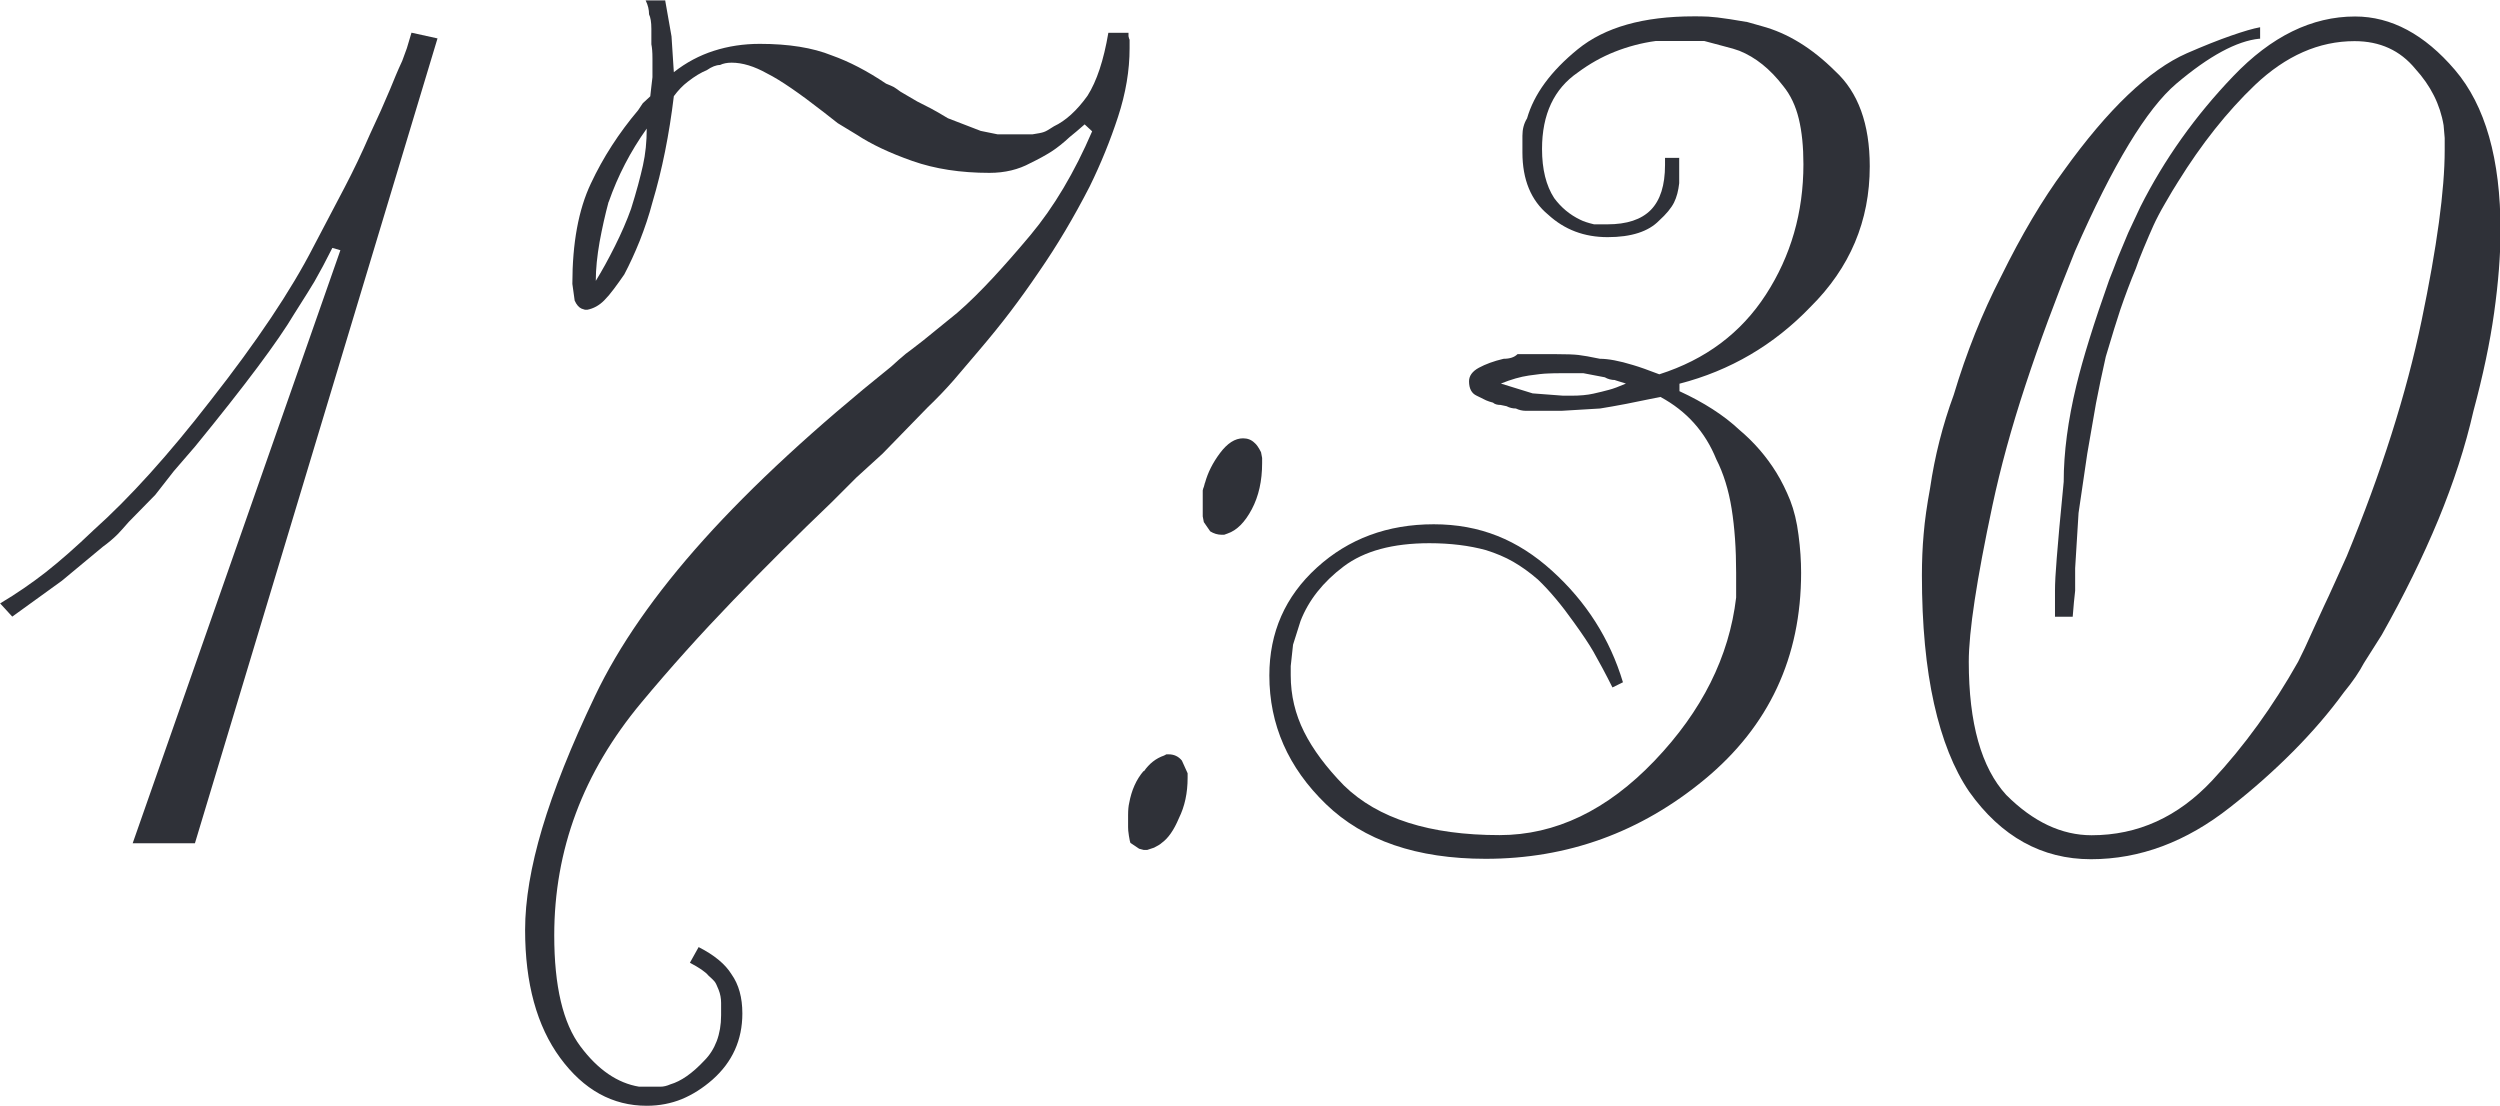 <?xml version="1.0" encoding="UTF-8"?> <svg xmlns="http://www.w3.org/2000/svg" id="Layer_2" data-name="Layer 2" viewBox="0 0 183.54 81.18"><defs><style> .cls-1 { fill: #2f3138; } </style></defs><g id="Layer_1-2" data-name="Layer 1"><g><path class="cls-1" d="m14.31,61.91h-4.57l15.25-43.54-.59-.17c-.48.96-.92,1.78-1.31,2.46-.2.34-.69,1.13-1.48,2.37-1.19,2.01-3.61,5.25-7.28,9.74l-1.57,1.82-1.36,1.74-1.95,1.99c-.37.42-.63.72-.8.89-.34.34-.71.65-1.1.93l-3.01,2.5-3.64,2.63-.89-.97c1.19-.71,2.3-1.47,3.35-2.29,1.04-.82,2.22-1.85,3.51-3.09,2.65-2.37,5.52-5.55,8.6-9.53,3.39-4.32,5.9-8.07,7.54-11.27,1.27-2.43,2.03-3.88,2.29-4.36.65-1.24,1.27-2.54,1.86-3.9l.8-1.74.68-1.57.42-1.02c.14-.34.3-.69.47-1.06l.34-.93.34-1.14,1.91.42L14.31,61.91Z"></path><path class="cls-1" d="m48.83,0l.47,2.67.17,2.63c.9-.71,1.88-1.23,2.94-1.57,1.06-.34,2.18-.51,3.37-.51,2.12,0,3.88.28,5.29.85,1.27.45,2.6,1.14,3.98,2.07.28.11.47.2.57.25.1.06.26.17.49.34l1.23.72c.34.17.67.34,1,.51.32.17.74.41,1.25.72l2.41.93,1.23.25h2.58c.39-.06.67-.11.83-.17.16-.05.4-.2.74-.42.85-.4,1.67-1.14,2.46-2.24.68-1.07,1.19-2.61,1.53-4.62h1.48v.25c.03.14.06.23.08.26v.63c0,1.61-.28,3.29-.85,5.03-.57,1.74-1.26,3.44-2.08,5.11-1.16,2.26-2.4,4.35-3.73,6.27-.71,1.05-1.41,2.02-2.1,2.93s-1.47,1.87-2.33,2.88-1.48,1.74-1.84,2.16c-.57.65-1.2,1.31-1.91,1.99l-3.3,3.39-1.91,1.74-1.82,1.82c-2.51,2.4-4.94,4.82-7.28,7.25-2.34,2.43-4.58,4.92-6.71,7.48-2.13,2.56-3.73,5.26-4.79,8.1s-1.59,5.83-1.59,8.97c0,3.73.64,6.45,1.93,8.16,1.28,1.71,2.72,2.69,4.3,2.95h1.57c.23,0,.47-.06.72-.17.79-.23,1.62-.81,2.5-1.75.4-.4.7-.88.91-1.43.21-.56.32-1.19.32-1.9v-.9c0-.34-.06-.66-.18-.96-.12-.3-.21-.5-.29-.6s-.23-.25-.46-.45c-.21-.26-.66-.57-1.36-.94l.64-1.15c1.16.59,1.96,1.26,2.41,1.99.54.76.8,1.72.8,2.88,0,1.95-.73,3.57-2.2,4.87-.71.62-1.45,1.09-2.24,1.42-.79.32-1.65.49-2.58.49-2.51,0-4.63-1.17-6.35-3.51-1.72-2.34-2.58-5.48-2.58-9.4,0-2.17.42-4.66,1.25-7.45s2.12-6.04,3.88-9.72c1.75-3.68,4.42-7.52,8-11.5,3.58-3.98,8.17-8.21,13.76-12.7.37-.34.72-.65,1.06-.93.08-.05.51-.38,1.27-.97l2.5-2.03c.88-.76,1.76-1.64,2.67-2.62.76-.82,1.67-1.85,2.71-3.09,1.72-2.06,3.23-4.6,4.53-7.62l-.55-.51-.59.51-.51.42c-.45.42-.9.78-1.33,1.06-.44.28-.95.56-1.55.85-.88.48-1.88.72-3.01.72-2.12,0-4-.29-5.65-.87-1.65-.58-3.01-1.22-4.09-1.93l-1.4-.85-1.02-.8c-1.81-1.41-3.19-2.36-4.15-2.84-.96-.54-1.83-.8-2.62-.8-.34,0-.62.06-.85.17-.28,0-.61.13-.97.38-.42.17-.89.45-1.4.85-.37.28-.71.64-1.02,1.06-.34,2.82-.86,5.42-1.57,7.79-.25.96-.57,1.9-.93,2.82-.37.92-.75,1.74-1.14,2.48-.25.37-.51.72-.76,1.06-.25.34-.49.62-.72.85-.37.37-.78.59-1.23.68h-.17l-.25-.08c-.2-.09-.37-.28-.51-.59l-.17-1.23c0-2.99.45-5.45,1.36-7.37.9-1.92,2.06-3.71,3.47-5.38l.34-.51.55-.51.08-.72.08-.68v-1.4c0-.45-.03-.79-.08-1.02v-1.14c0-.48-.06-.83-.17-1.06,0-.34-.08-.68-.25-1.02h1.44Zm-4.15,14.82c-.25.93-.47,1.91-.66,2.94-.18,1.03-.28,1.98-.28,2.86.45-.73.92-1.58,1.4-2.54.48-.96.88-1.88,1.19-2.75.4-1.27.68-2.33.87-3.18s.28-1.75.28-2.71c-1.19,1.67-2.12,3.46-2.79,5.38Z"></path><path class="cls-1" d="m83.98,56.63c.39-.57.89-.96,1.48-1.16l.17-.09h.17c.39,0,.72.15.97.46l.42.93v.34c0,1.1-.21,2.09-.64,2.96-.37.88-.79,1.48-1.27,1.82-.08.08-.27.2-.55.34l-.51.17h-.25l-.34-.09-.64-.43c-.03-.06-.06-.23-.11-.52s-.06-.5-.06-.64v-.86c0-.4.03-.7.08-.9.17-.94.52-1.73,1.06-2.36Zm4.49-21.19c.2-.73.56-1.46,1.1-2.18.54-.72,1.1-1.08,1.69-1.08.34,0,.62.11.85.34.14.11.3.34.47.68l.08.42v.38c0,1.3-.25,2.43-.76,3.39-.51.96-1.1,1.55-1.78,1.78l-.25.09h-.17c-.31,0-.59-.09-.85-.25l-.47-.68-.08-.42v-1.91c.03-.14.06-.22.08-.25l.08-.3Z"></path><path class="cls-1" d="m123.28,11.6v1.85c-.06.54-.18,1.02-.38,1.42-.2.4-.57.85-1.1,1.33-.78.8-2.04,1.21-3.77,1.21s-3.17-.55-4.37-1.65c-1.26-1.04-1.89-2.57-1.89-4.57v-1.23c0-.48.11-.9.34-1.27.51-1.78,1.75-3.47,3.73-5.08,1.98-1.61,4.81-2.41,8.51-2.41.34,0,.69,0,1.06.02.37.02.9.08,1.61.19s1.13.18,1.27.21c.48.14.83.24,1.06.3,1.89.51,3.68,1.61,5.38,3.3,1.69,1.55,2.54,3.88,2.54,6.99,0,4.01-1.45,7.45-4.36,10.33-2.68,2.79-5.89,4.67-9.61,5.63v.55c1.78.82,3.25,1.76,4.4,2.84,1.07.9,1.98,1.95,2.71,3.13.4.65.73,1.33,1.02,2.05.28.72.49,1.57.61,2.54.13.97.19,1.9.19,2.77,0,6.21-2.36,11.26-7.07,15.16s-10.08,5.84-16.09,5.84c-5.05,0-8.96-1.34-11.73-4.02-2.77-2.68-4.15-5.83-4.15-9.44,0-3.16,1.16-5.8,3.49-7.92,2.33-2.12,5.19-3.18,8.58-3.18s6.17,1.14,8.68,3.41c2.51,2.27,4.25,5,5.21,8.19l-.77.38c-.51-1.02-.98-1.89-1.4-2.63-.31-.54-.79-1.26-1.44-2.16-.88-1.24-1.75-2.29-2.63-3.13-.62-.54-1.23-.97-1.82-1.31-.59-.34-1.26-.62-1.99-.85-1.24-.34-2.63-.51-4.16-.51-2.69,0-4.79.57-6.3,1.71-1.51,1.14-2.57,2.48-3.16,4l-.55,1.74-.17,1.57v.68c0,1.47.33,2.85.98,4.15.65,1.3,1.63,2.61,2.93,3.94,2.49,2.43,6.3,3.64,11.42,3.64,4.1,0,7.9-1.82,11.38-5.46,3.48-3.64,5.48-7.64,5.99-11.98v-1.82c0-1.75-.11-3.32-.33-4.7s-.6-2.6-1.13-3.64c-.81-2-2.17-3.53-4.1-4.57-.56.11-1.39.28-2.51.51-.72.14-1.37.25-1.92.34l-2.83.17h-2.62c-.26,0-.5-.06-.73-.17-.23,0-.46-.05-.69-.17l-.43-.09c-.26,0-.44-.06-.56-.17-.2-.05-.37-.11-.51-.17-.29-.14-.52-.25-.69-.34-.37-.17-.56-.52-.56-1.06,0-.39.24-.73.72-.99s1.09-.49,1.82-.66c.45,0,.79-.11,1.02-.34h2.81c.77,0,1.32.02,1.66.06.34.04.87.13,1.58.28.61,0,1.42.15,2.43.46.48.14,1.12.37,1.93.68,3.39-1.08,6-3.03,7.83-5.86,1.83-2.83,2.75-6.02,2.75-9.56,0-1.28-.11-2.39-.34-3.34-.23-.95-.61-1.75-1.14-2.4-.96-1.25-2.03-2.11-3.22-2.59-.23-.09-.63-.21-1.23-.36-.59-.16-1.04-.28-1.35-.36h-3.56c-1.04.14-2.05.41-3.01.79s-1.86.89-2.71,1.52c-1.75,1.2-2.63,3.07-2.63,5.62,0,1.49.3,2.69.89,3.6.51.69,1.14,1.22,1.91,1.59.23.12.56.23,1.02.34h.97c1.44,0,2.5-.35,3.2-1.06.69-.71,1.04-1.8,1.04-3.3v-.52h1.06Zm-4.7,16.3c-.28,0-.54-.07-.76-.2l-1.57-.3h-1.57c-.37,0-.71,0-1.04.02-.33.01-.79.06-1.4.15-.61.09-1.29.28-2.05.59l2.33.72,2.24.17h.59c.65,0,1.19-.05,1.63-.15.44-.1.82-.19,1.14-.28.32-.08.74-.24,1.25-.46l-.8-.25Z"></path><path class="cls-1" d="m165.88,2.84c-1.67.17-3.7,1.27-6.1,3.3-2.17,1.84-4.66,5.94-7.45,12.32-1.41,3.47-2.62,6.75-3.64,9.85s-1.82,6.02-2.41,8.79c-1.16,5.45-1.74,9.27-1.74,11.48,0,4.52.92,7.78,2.75,9.78,1.98,1.98,4.07,2.96,6.27,2.96,3.39,0,6.34-1.34,8.85-4.02,2.37-2.54,4.47-5.45,6.31-8.72.25-.48.65-1.33,1.19-2.54.23-.51.47-1.03.72-1.57.17-.34.44-.94.83-1.8.38-.86.66-1.47.83-1.84,2.54-6.15,4.38-11.93,5.5-17.32s1.69-9.56,1.69-12.49v-.89l-.08-.93c-.25-1.52-.95-2.91-2.08-4.15-1.11-1.35-2.59-2.03-4.46-2.03-2.61,0-5.04,1.07-7.31,3.22-2.04,1.95-3.92,4.32-5.65,7.11-.25.4-.57.91-.93,1.55-.37.63-.66,1.19-.87,1.65-.21.47-.45,1.02-.72,1.67-.27.65-.46,1.14-.57,1.48-.4.96-.78,1.97-1.15,3.05-.23.68-.58,1.82-1.06,3.43-.28,1.24-.52,2.39-.72,3.43-.06.34-.27,1.57-.64,3.69l-.64,4.36-.25,4.06v1.65l-.09.85-.09,1.06h-1.3v-1.91c0-.54.04-1.34.13-2.41.08-1.07.25-2.94.51-5.59,0-2.14.31-4.5.93-7.07.48-1.98,1.28-4.56,2.41-7.75l.3-.76.34-.89.76-1.82.89-1.9c1.75-3.47,4.02-6.67,6.82-9.59,2.79-2.92,5.77-4.38,8.94-4.38,2.65,0,5.1,1.31,7.33,3.92s3.35,6.54,3.35,11.79c0,1.81-.16,3.82-.47,6.04-.31,2.22-.82,4.62-1.52,7.22-.59,2.6-1.46,5.26-2.58,7.98-1.13,2.72-2.51,5.54-4.15,8.45l-1.31,2.07c-.34.65-.83,1.37-1.48,2.16-1.07,1.47-2.31,2.91-3.71,4.32s-2.94,2.78-4.64,4.11c-3.22,2.54-6.62,3.81-10.21,3.81s-6.59-1.65-8.94-4.96c-1.13-1.66-1.99-3.82-2.58-6.46s-.89-5.78-.89-9.42c0-1.04.04-2.06.13-3.05.08-.99.24-2.1.47-3.35.34-2.34.92-4.63,1.74-6.86.93-3.11,2.09-6,3.47-8.68,1.5-3.05,3.04-5.65,4.62-7.79,3.25-4.52,6.25-7.38,9.02-8.6,1.24-.54,2.32-.97,3.24-1.29.92-.32,1.63-.53,2.14-.62v.85Z"></path></g></g></svg> 